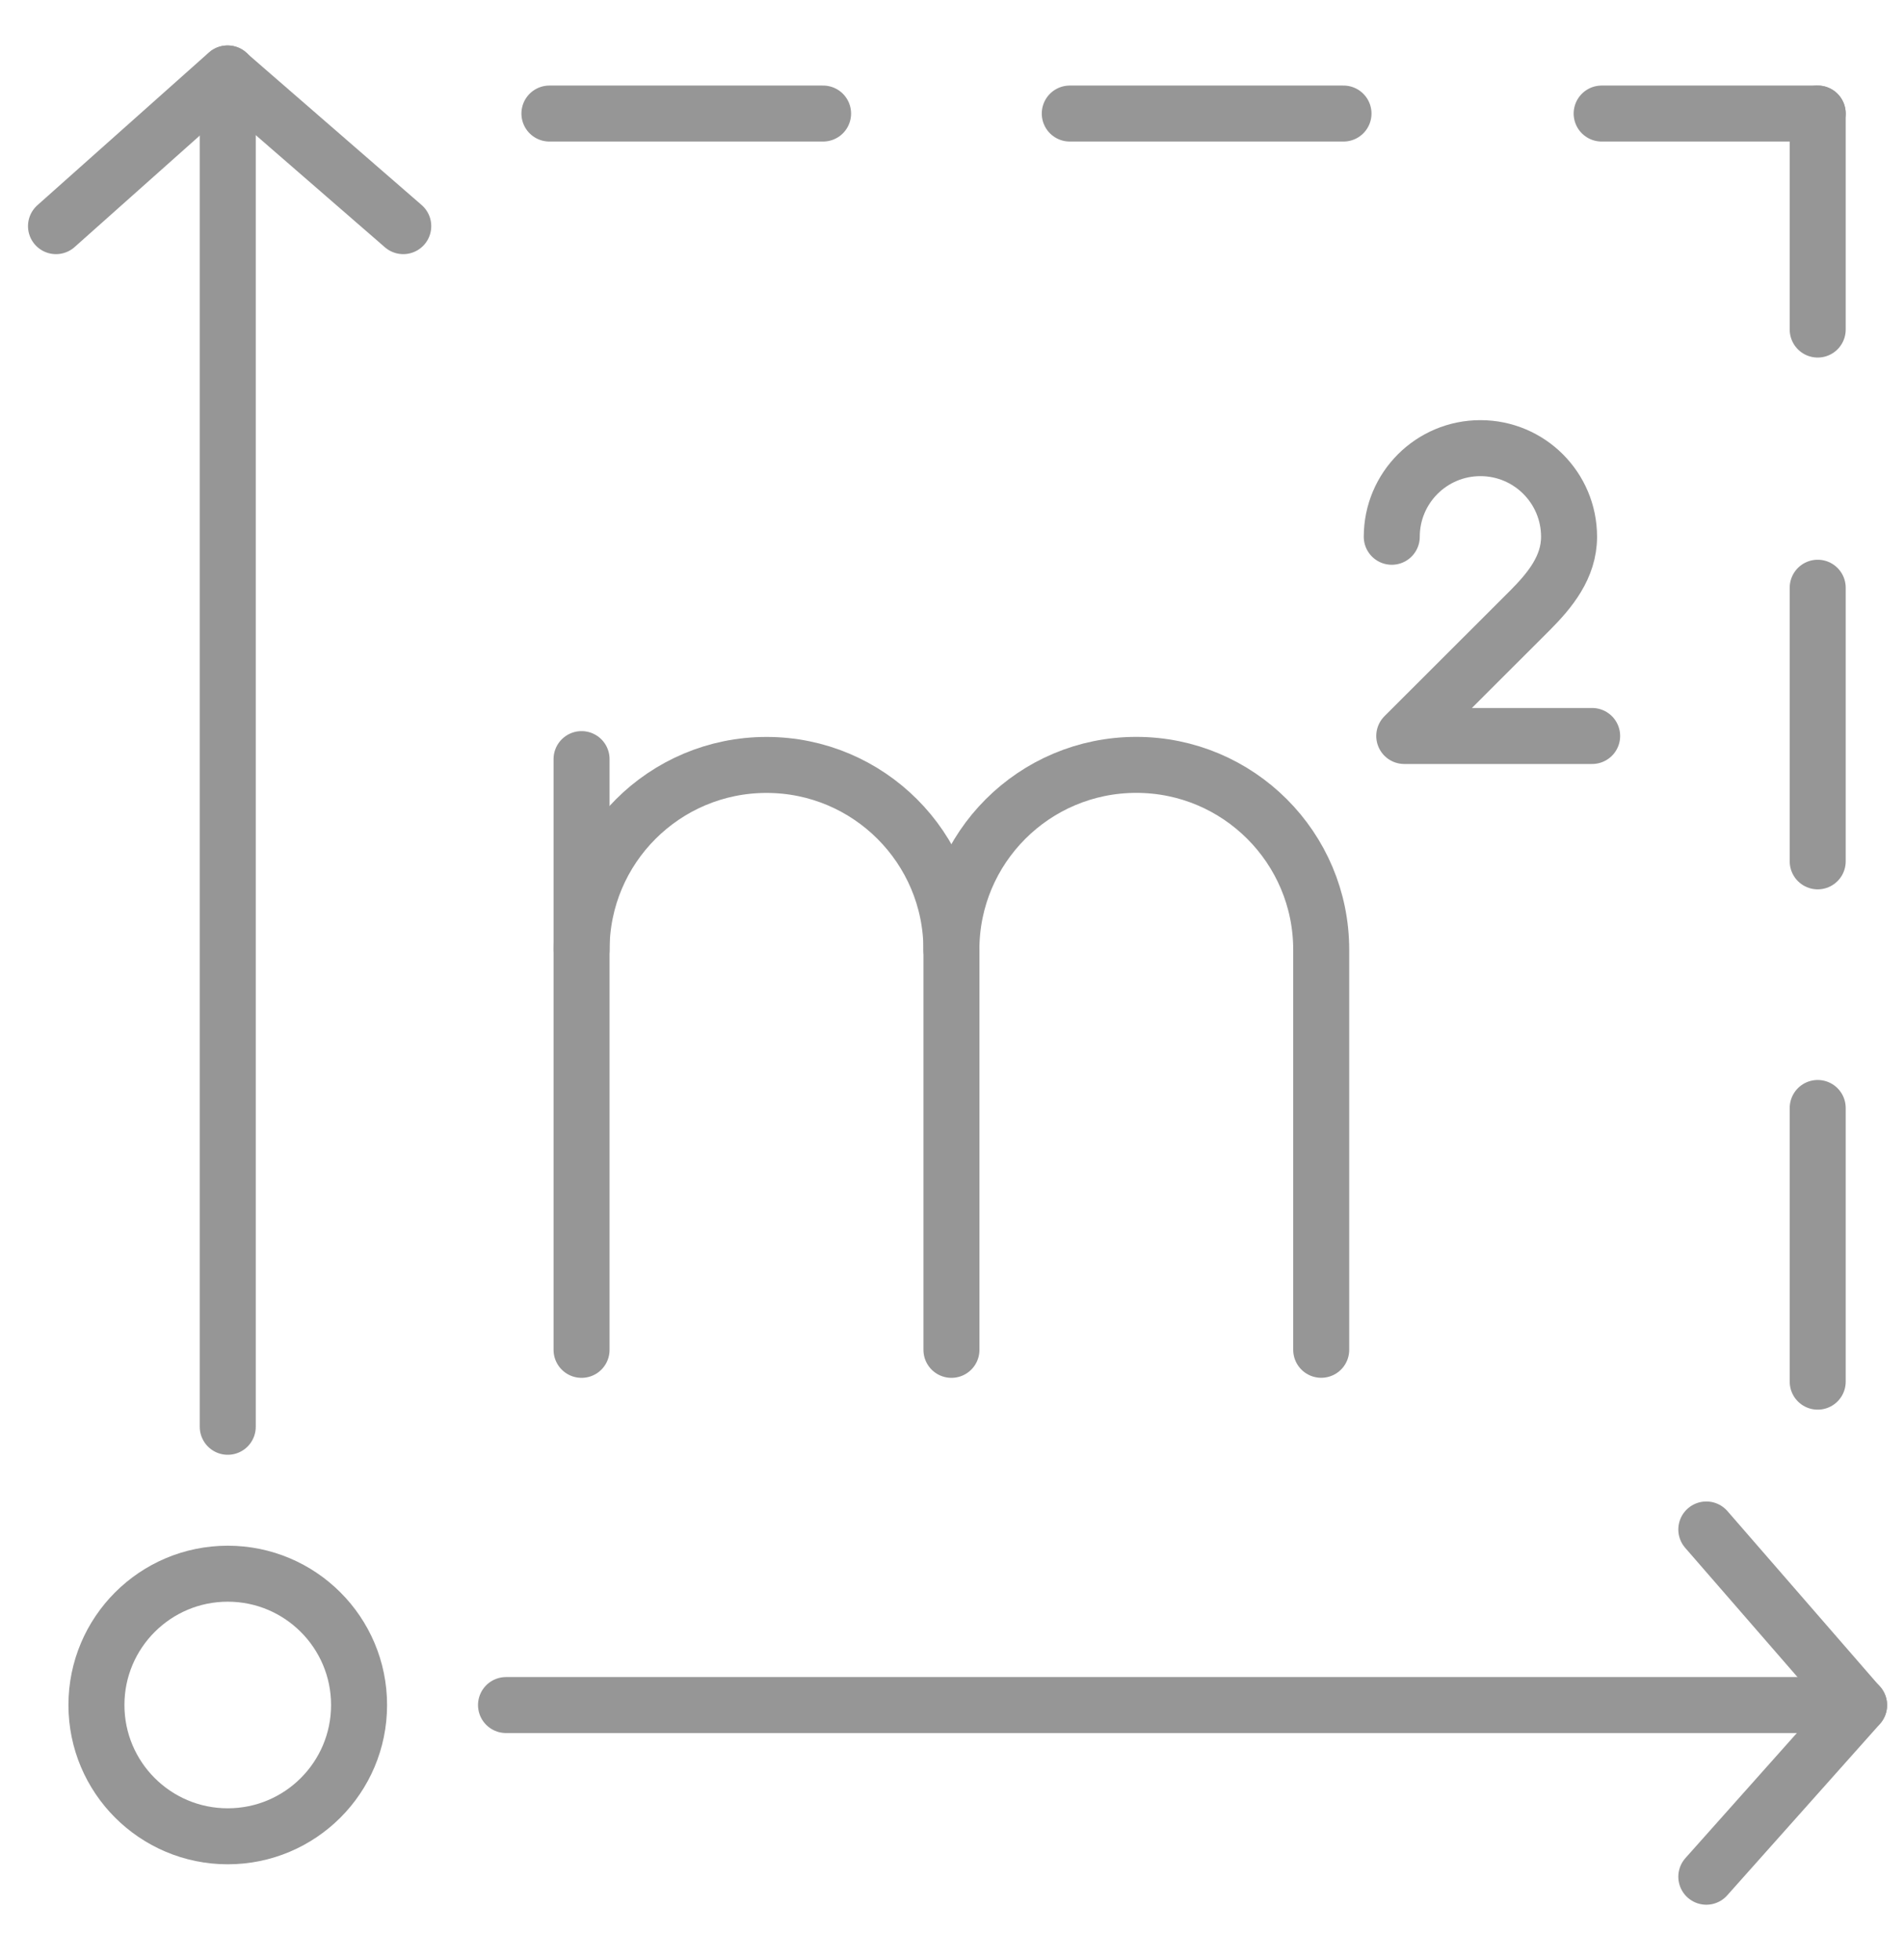 <svg width="34" height="35" viewBox="0 0 34 35" fill="none" xmlns="http://www.w3.org/2000/svg">
<path d="M4.067 25.483V1.312" stroke="#969696" stroke-linecap="round" stroke-linejoin="round"/>
<path d="M33.198 30.453H9.036" stroke="#969696" stroke-linecap="round" stroke-linejoin="round"/>
<path d="M1 4.039L4.061 1.312L7.201 4.039" stroke="#969696" stroke-linecap="round" stroke-linejoin="round"/>
<path d="M30.47 33.519L33.198 30.457L30.47 27.317" stroke="#969696" stroke-linecap="round" stroke-linejoin="round"/>
<path d="M10.385 24.109V16.964C10.385 15.14 11.864 13.662 13.688 13.662C15.511 13.662 16.99 15.14 16.99 16.964V24.109" stroke="#969696" stroke-linecap="round" stroke-linejoin="round"/>
<path d="M16.989 16.963C16.989 15.139 18.467 13.661 20.291 13.661C22.114 13.661 23.593 15.139 23.593 16.963V24.108" stroke="#969696" stroke-linecap="round" stroke-linejoin="round"/>
<path d="M10.385 13.558V16.963" stroke="#969696" stroke-linecap="round" stroke-linejoin="round"/>
<path d="M24.853 9.587C24.853 8.713 25.561 8.004 26.436 8.004C27.311 8.004 28.019 8.713 28.019 9.587C28.019 10.132 27.674 10.546 27.326 10.897L25.076 13.145H28.431" stroke="#969696" stroke-linecap="round" stroke-linejoin="round"/>
<path d="M9.811 2.028H14.698" stroke="#969696" stroke-linecap="round" stroke-linejoin="round"/>
<path d="M19.103 2.028H23.991" stroke="#969696" stroke-linecap="round" stroke-linejoin="round"/>
<path d="M28.601 2.028H32.459" stroke="#969696" stroke-linecap="round" stroke-linejoin="round"/>
<path d="M32.459 24.677V19.789" stroke="#969696" stroke-linecap="round" stroke-linejoin="round"/>
<path d="M32.459 15.384V10.497" stroke="#969696" stroke-linecap="round" stroke-linejoin="round"/>
<path d="M32.459 5.886V2.028" stroke="#969696" stroke-linecap="round" stroke-linejoin="round"/>
<path d="M4.067 32.797C5.362 32.797 6.412 31.747 6.412 30.452C6.412 29.157 5.362 28.107 4.067 28.107C2.772 28.107 1.722 29.157 1.722 30.452C1.722 31.747 2.772 32.797 4.067 32.797Z" stroke="#969696" stroke-linecap="round" stroke-linejoin="round"/>
</svg>
